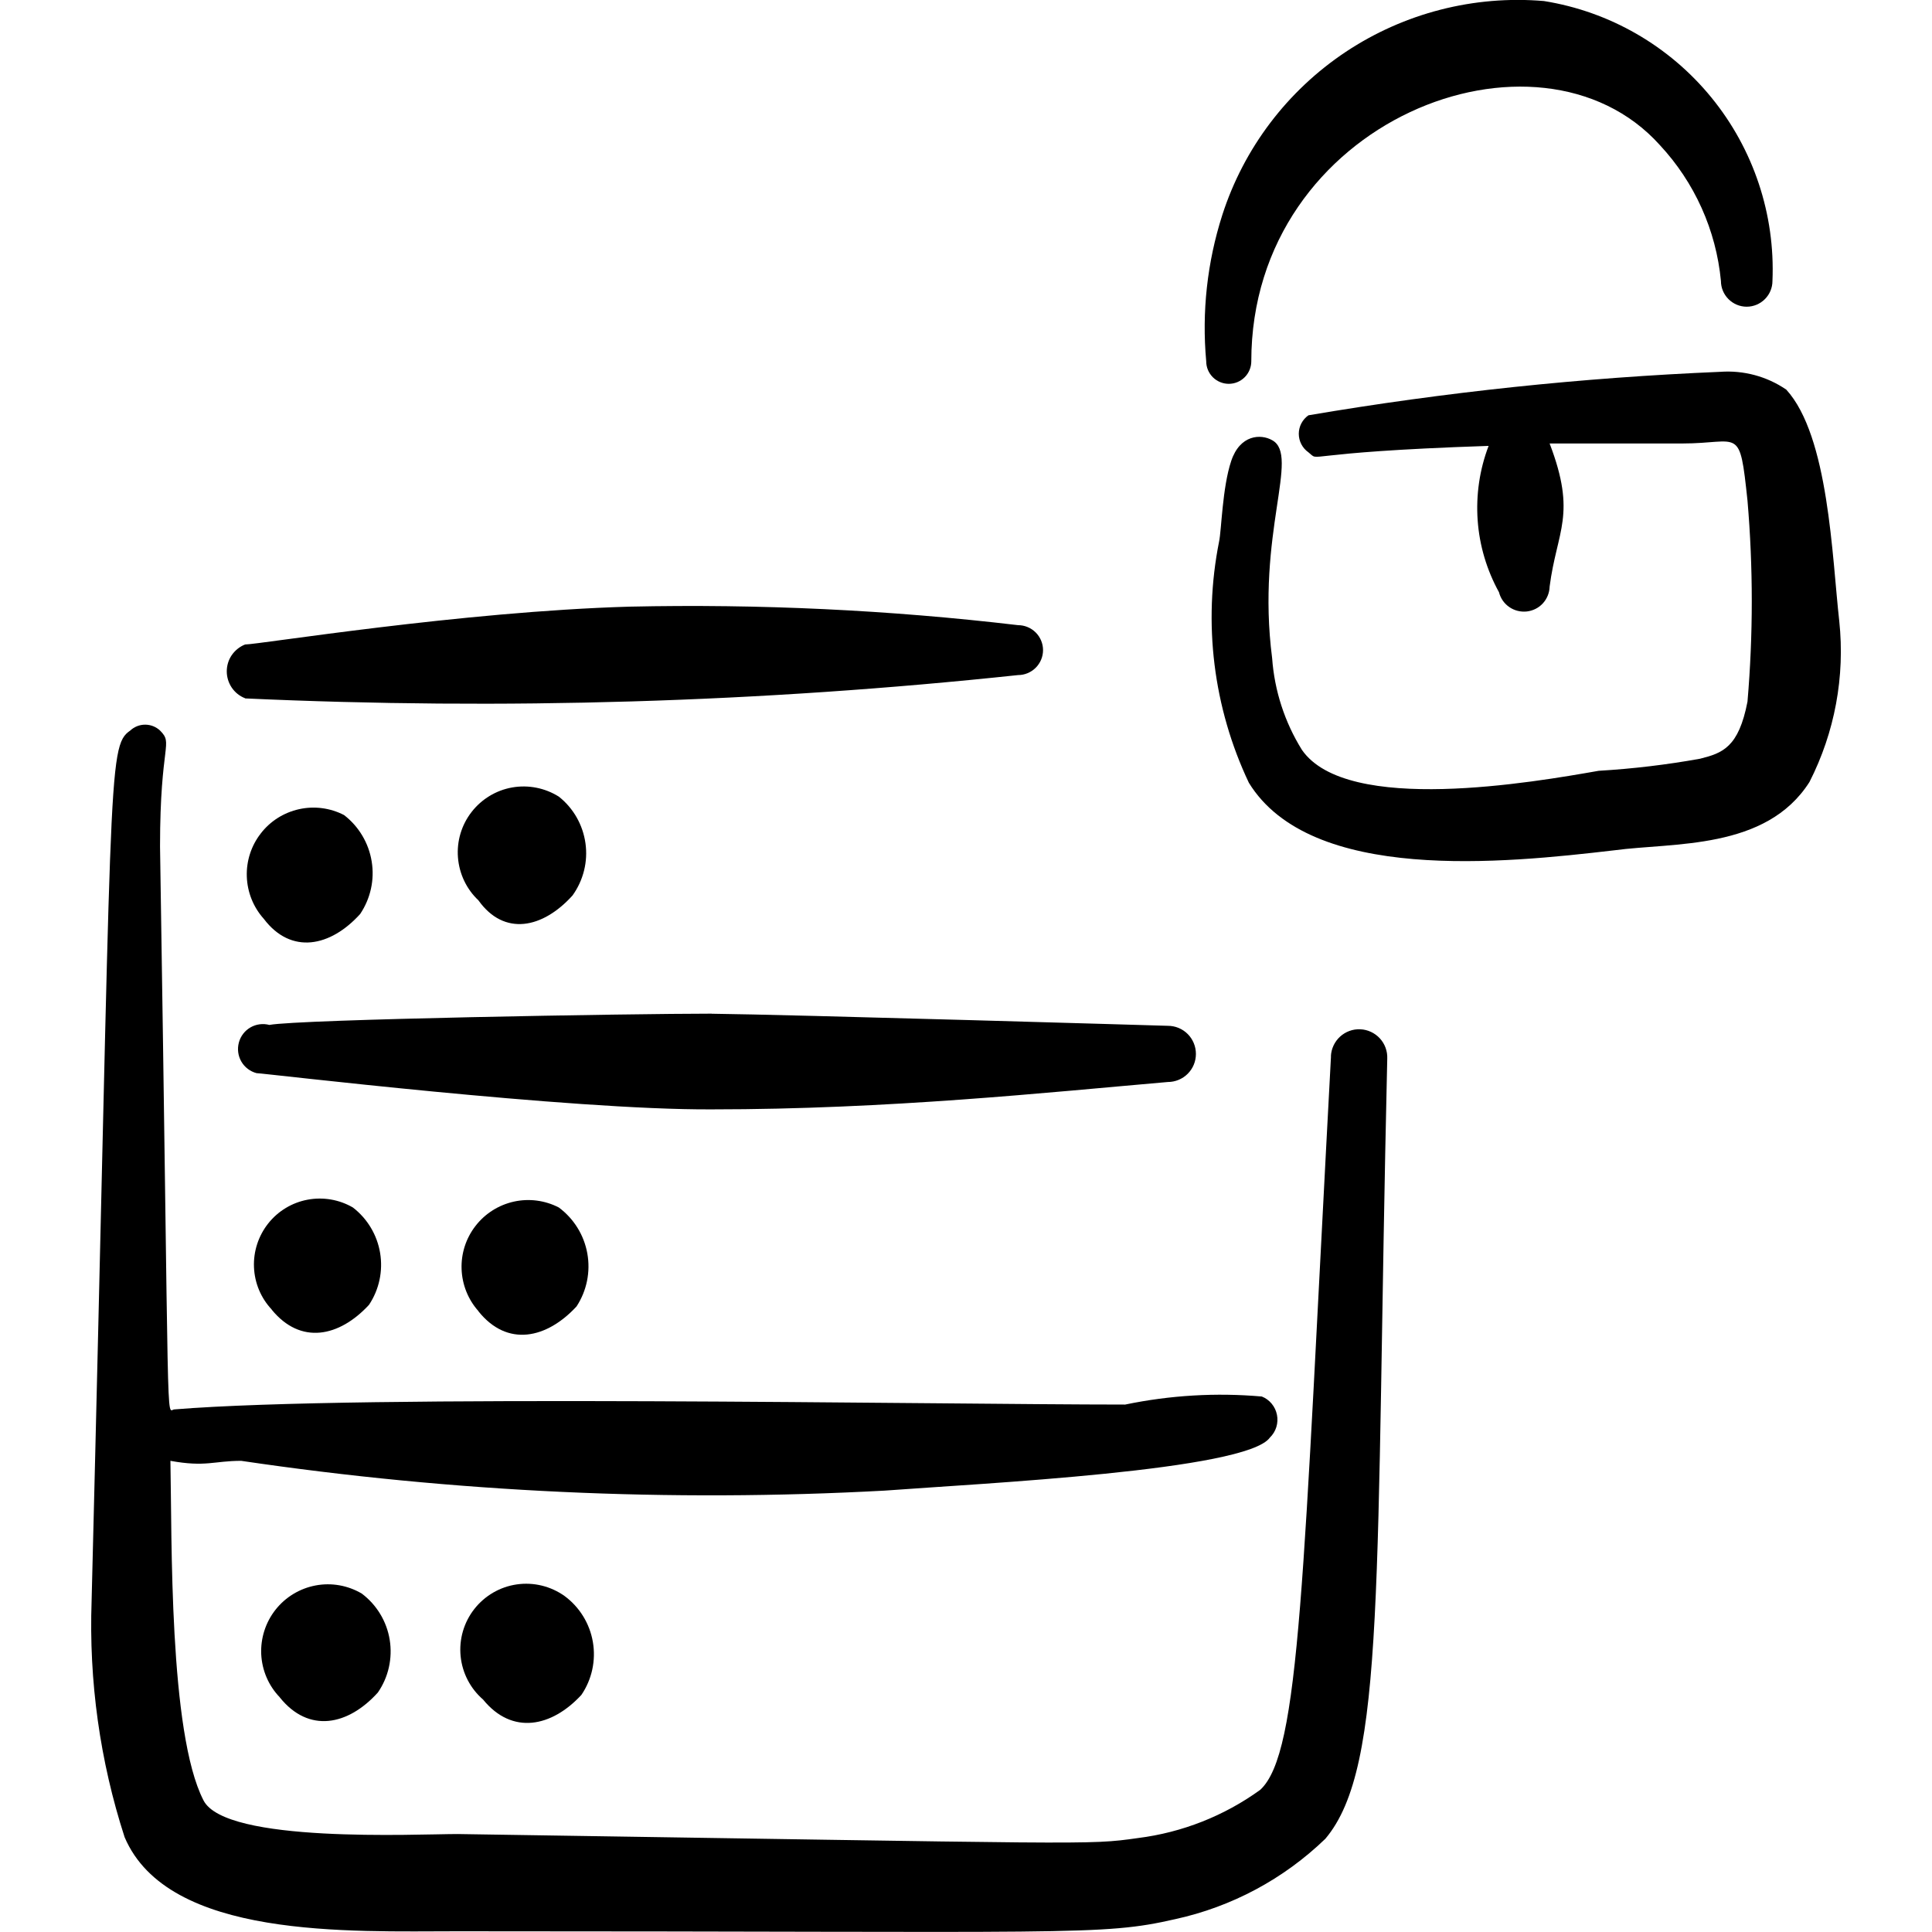 <svg xmlns="http://www.w3.org/2000/svg" fill="none" viewBox="0 0 24 24" id="Server-Lock--Streamline-Freehand">
  <desc>
    Server Lock Streamline Icon: https://streamlinehq.com
  </desc>
  <path fill="#000000" fill-rule="evenodd" d="M22.188 4.839c-0.24 -0.164 -0.529 -0.241 -0.819 -0.22 -1.715 0.072 -3.423 0.252 -5.115 0.54 -0.037 0.026 -0.067 0.06 -0.088 0.1 -0.021 0.04 -0.032 0.085 -0.032 0.13 0 0.045 0.011 0.09 0.032 0.13 0.021 0.04 0.051 0.074 0.088 0.1 0.16 0.13 -0.17 0 2.238 -0.08 -0.112 0.294 -0.158 0.609 -0.136 0.923 0.022 0.314 0.113 0.619 0.265 0.895 0.019 0.075 0.064 0.14 0.128 0.184 0.063 0.044 0.141 0.063 0.217 0.055 0.077 -0.009 0.148 -0.044 0.2 -0.101 0.052 -0.057 0.082 -0.131 0.084 -0.208 0.09 -0.699 0.34 -0.889 0 -1.778h1.649c0.719 0 0.709 -0.23 0.809 0.709 0.071 0.831 0.071 1.667 0 2.498 -0.11 0.569 -0.31 0.639 -0.589 0.709 -0.416 0.075 -0.837 0.125 -1.259 0.15 -0.799 0.14 -3.127 0.55 -3.687 -0.26 -0.214 -0.344 -0.341 -0.735 -0.37 -1.139 -0.2 -1.549 0.35 -2.518 0 -2.708 -0.14 -0.08 -0.4 -0.07 -0.509 0.26 -0.11 0.33 -0.12 0.859 -0.15 0.999 -0.202 1.013 -0.072 2.064 0.37 2.997 0.769 1.249 3.167 0.999 4.536 0.839 0.739 -0.1 1.888 0 2.428 -0.849 0.314 -0.616 0.443 -1.31 0.37 -1.998 -0.09 -0.799 -0.13 -2.298 -0.659 -2.877Z" clip-rule="evenodd" stroke-width="1"></path>
  <path fill="#000000" fill-rule="evenodd" d="M15.544 4.49c0 -2.997 3.567 -4.366 5.075 -2.688 0.432 0.464 0.699 1.057 0.759 1.688 0 0.085 0.034 0.166 0.094 0.226 0.06 0.06 0.141 0.094 0.226 0.094 0.085 0 0.166 -0.034 0.226 -0.094 0.06 -0.06 0.094 -0.141 0.094 -0.226 0.035 -0.826 -0.235 -1.637 -0.758 -2.278 -0.523 -0.641 -1.263 -1.068 -2.08 -1.199 -0.868 -0.074 -1.736 0.149 -2.462 0.631 -0.726 0.483 -1.267 1.197 -1.534 2.026 -0.188 0.587 -0.256 1.205 -0.2 1.818 0 0.074 0.029 0.145 0.082 0.198 0.052 0.052 0.124 0.082 0.198 0.082s0.145 -0.029 0.198 -0.082c0.052 -0.052 0.082 -0.124 0.082 -0.198Z" clip-rule="evenodd" stroke-width="1"></path>
  <path fill="#000000" fill-rule="evenodd" d="M7.112 11.124c0.135 -0.188 0.193 -0.42 0.161 -0.648 -0.032 -0.229 -0.15 -0.437 -0.331 -0.58 -0.172 -0.108 -0.379 -0.149 -0.579 -0.114s-0.38 0.144 -0.505 0.305c-0.125 0.161 -0.185 0.362 -0.169 0.565 0.016 0.203 0.106 0.393 0.254 0.532 0.32 0.45 0.799 0.35 1.169 -0.06Z" clip-rule="evenodd" stroke-width="1"></path>
  <path fill="#000000" fill-rule="evenodd" d="M5.943 16.289c0.36 0.45 0.849 0.34 1.219 -0.06 0.127 -0.194 0.175 -0.43 0.134 -0.658 -0.041 -0.229 -0.168 -0.433 -0.354 -0.571 -0.172 -0.089 -0.37 -0.115 -0.559 -0.073 -0.189 0.042 -0.358 0.149 -0.476 0.302 -0.119 0.153 -0.18 0.343 -0.173 0.536 0.007 0.194 0.081 0.379 0.21 0.523Z" clip-rule="evenodd" stroke-width="1"></path>
  <path fill="#000000" fill-rule="evenodd" d="M6.003 21.115c0.36 0.44 0.849 0.34 1.219 -0.06 0.131 -0.192 0.182 -0.428 0.143 -0.657 -0.039 -0.229 -0.165 -0.434 -0.352 -0.572 -0.172 -0.122 -0.384 -0.174 -0.593 -0.144 -0.209 0.03 -0.398 0.14 -0.528 0.306 -0.13 0.166 -0.191 0.376 -0.17 0.586 0.021 0.21 0.122 0.404 0.282 0.541Z" clip-rule="evenodd" stroke-width="1"></path>
  <path fill="#000000" fill-rule="evenodd" d="M4.474 11.354c0.129 -0.192 0.181 -0.426 0.143 -0.654 -0.037 -0.228 -0.16 -0.434 -0.343 -0.575 -0.172 -0.089 -0.37 -0.115 -0.559 -0.073 -0.189 0.042 -0.358 0.148 -0.476 0.302 -0.119 0.153 -0.18 0.343 -0.173 0.536 0.007 0.194 0.081 0.379 0.21 0.523 0.34 0.45 0.829 0.35 1.199 -0.06Z" clip-rule="evenodd" stroke-width="1"></path>
  <path fill="#000000" fill-rule="evenodd" d="M3.375 16.269c0.36 0.44 0.839 0.34 1.209 -0.06 0.126 -0.189 0.175 -0.419 0.138 -0.644 -0.037 -0.224 -0.158 -0.426 -0.338 -0.565 -0.17 -0.099 -0.37 -0.133 -0.563 -0.097 -0.193 0.036 -0.367 0.141 -0.489 0.295 -0.122 0.154 -0.185 0.347 -0.177 0.543 0.008 0.197 0.086 0.384 0.221 0.527Z" clip-rule="evenodd" stroke-width="1"></path>
  <path fill="#000000" fill-rule="evenodd" d="M3.475 21.085c0.36 0.45 0.849 0.35 1.219 -0.06 0.132 -0.191 0.184 -0.426 0.147 -0.655 -0.037 -0.229 -0.162 -0.435 -0.347 -0.574 -0.173 -0.102 -0.376 -0.138 -0.573 -0.101 -0.197 0.037 -0.374 0.144 -0.498 0.301 -0.124 0.157 -0.187 0.354 -0.178 0.554 0.01 0.2 0.091 0.39 0.23 0.534Z" clip-rule="evenodd" stroke-width="1"></path>
  <path fill="#000000" fill-rule="evenodd" d="M16.534 13.122c-0.35 6.514 -0.38 8.652 -0.879 9.112 -0.448 0.324 -0.97 0.53 -1.519 0.599 -0.639 0.09 -0.499 0.07 -8.452 -0.05 -0.51 0 -2.887 0.12 -3.157 -0.42 -0.43 -0.839 -0.39 -3.257 -0.41 -4.216 0.44 0.08 0.54 0 0.879 0 2.645 0.391 5.323 0.515 7.993 0.37 1.209 -0.09 4.496 -0.25 4.786 -0.659 0.037 -0.036 0.065 -0.081 0.08 -0.13 0.015 -0.049 0.018 -0.102 0.008 -0.152 -0.01 -0.051 -0.032 -0.098 -0.065 -0.138 -0.033 -0.04 -0.075 -0.071 -0.123 -0.09 -0.568 -0.05 -1.14 -0.016 -1.698 0.1 -2.328 0 -9.491 -0.13 -11.809 0.06 -0.11 0 -0.06 0.599 -0.18 -6.994 0 -1.289 0.17 -1.269 0 -1.439 -0.05 -0.047 -0.116 -0.073 -0.185 -0.073 -0.069 0 -0.135 0.026 -0.185 0.073 -0.29 0.2 -0.22 0.49 -0.48 10.81 -0.035 0.996 0.103 1.99 0.41 2.937 0.54 1.269 2.797 1.169 4.136 1.169 7.683 0 7.993 0.06 8.912 -0.15 0.704 -0.153 1.35 -0.499 1.868 -0.999 0.759 -0.899 0.619 -3.217 0.769 -9.691 0.004 -0.093 -0.029 -0.183 -0.092 -0.252 -0.063 -0.068 -0.15 -0.109 -0.243 -0.113 -0.093 -0.004 -0.183 0.029 -0.252 0.092 -0.068 0.063 -0.109 0.15 -0.113 0.243Z" clip-rule="evenodd" stroke-width="1"></path>
  <path fill="#000000" fill-rule="evenodd" d="M3.046 8.676c3.203 0.146 6.413 0.05 9.601 -0.29 0.082 0 0.161 -0.033 0.219 -0.091 0.058 -0.058 0.091 -0.137 0.091 -0.219 0 -0.082 -0.033 -0.161 -0.091 -0.219 -0.058 -0.058 -0.137 -0.091 -0.219 -0.091 -1.601 -0.189 -3.214 -0.265 -4.826 -0.23 -2.088 0.06 -4.606 0.47 -4.776 0.47 -0.067 0.026 -0.125 0.073 -0.166 0.132 -0.041 0.06 -0.062 0.13 -0.062 0.202 0 0.072 0.022 0.143 0.062 0.202 0.041 0.06 0.098 0.106 0.166 0.132Z" clip-rule="evenodd" stroke-width="1"></path>
  <path fill="#000000" fill-rule="evenodd" d="M8.841 12.592c-0.999 0 -5.125 0.07 -5.495 0.14 -0.079 -0.021 -0.164 -0.01 -0.235 0.031 -0.071 0.041 -0.123 0.109 -0.144 0.189 -0.021 0.08 -0.01 0.164 0.031 0.235 0.041 0.071 0.109 0.123 0.189 0.144 0.08 0 3.896 0.46 5.655 0.45 2.198 0 4.166 -0.21 5.665 -0.34 0.093 0 0.182 -0.037 0.247 -0.102 0.066 -0.066 0.102 -0.154 0.102 -0.247 0 -0.093 -0.037 -0.182 -0.102 -0.247 -0.066 -0.066 -0.154 -0.102 -0.247 -0.102 0 0 -4.716 -0.14 -5.665 -0.15Z" clip-rule="evenodd" stroke-width="1"></path>
</svg>